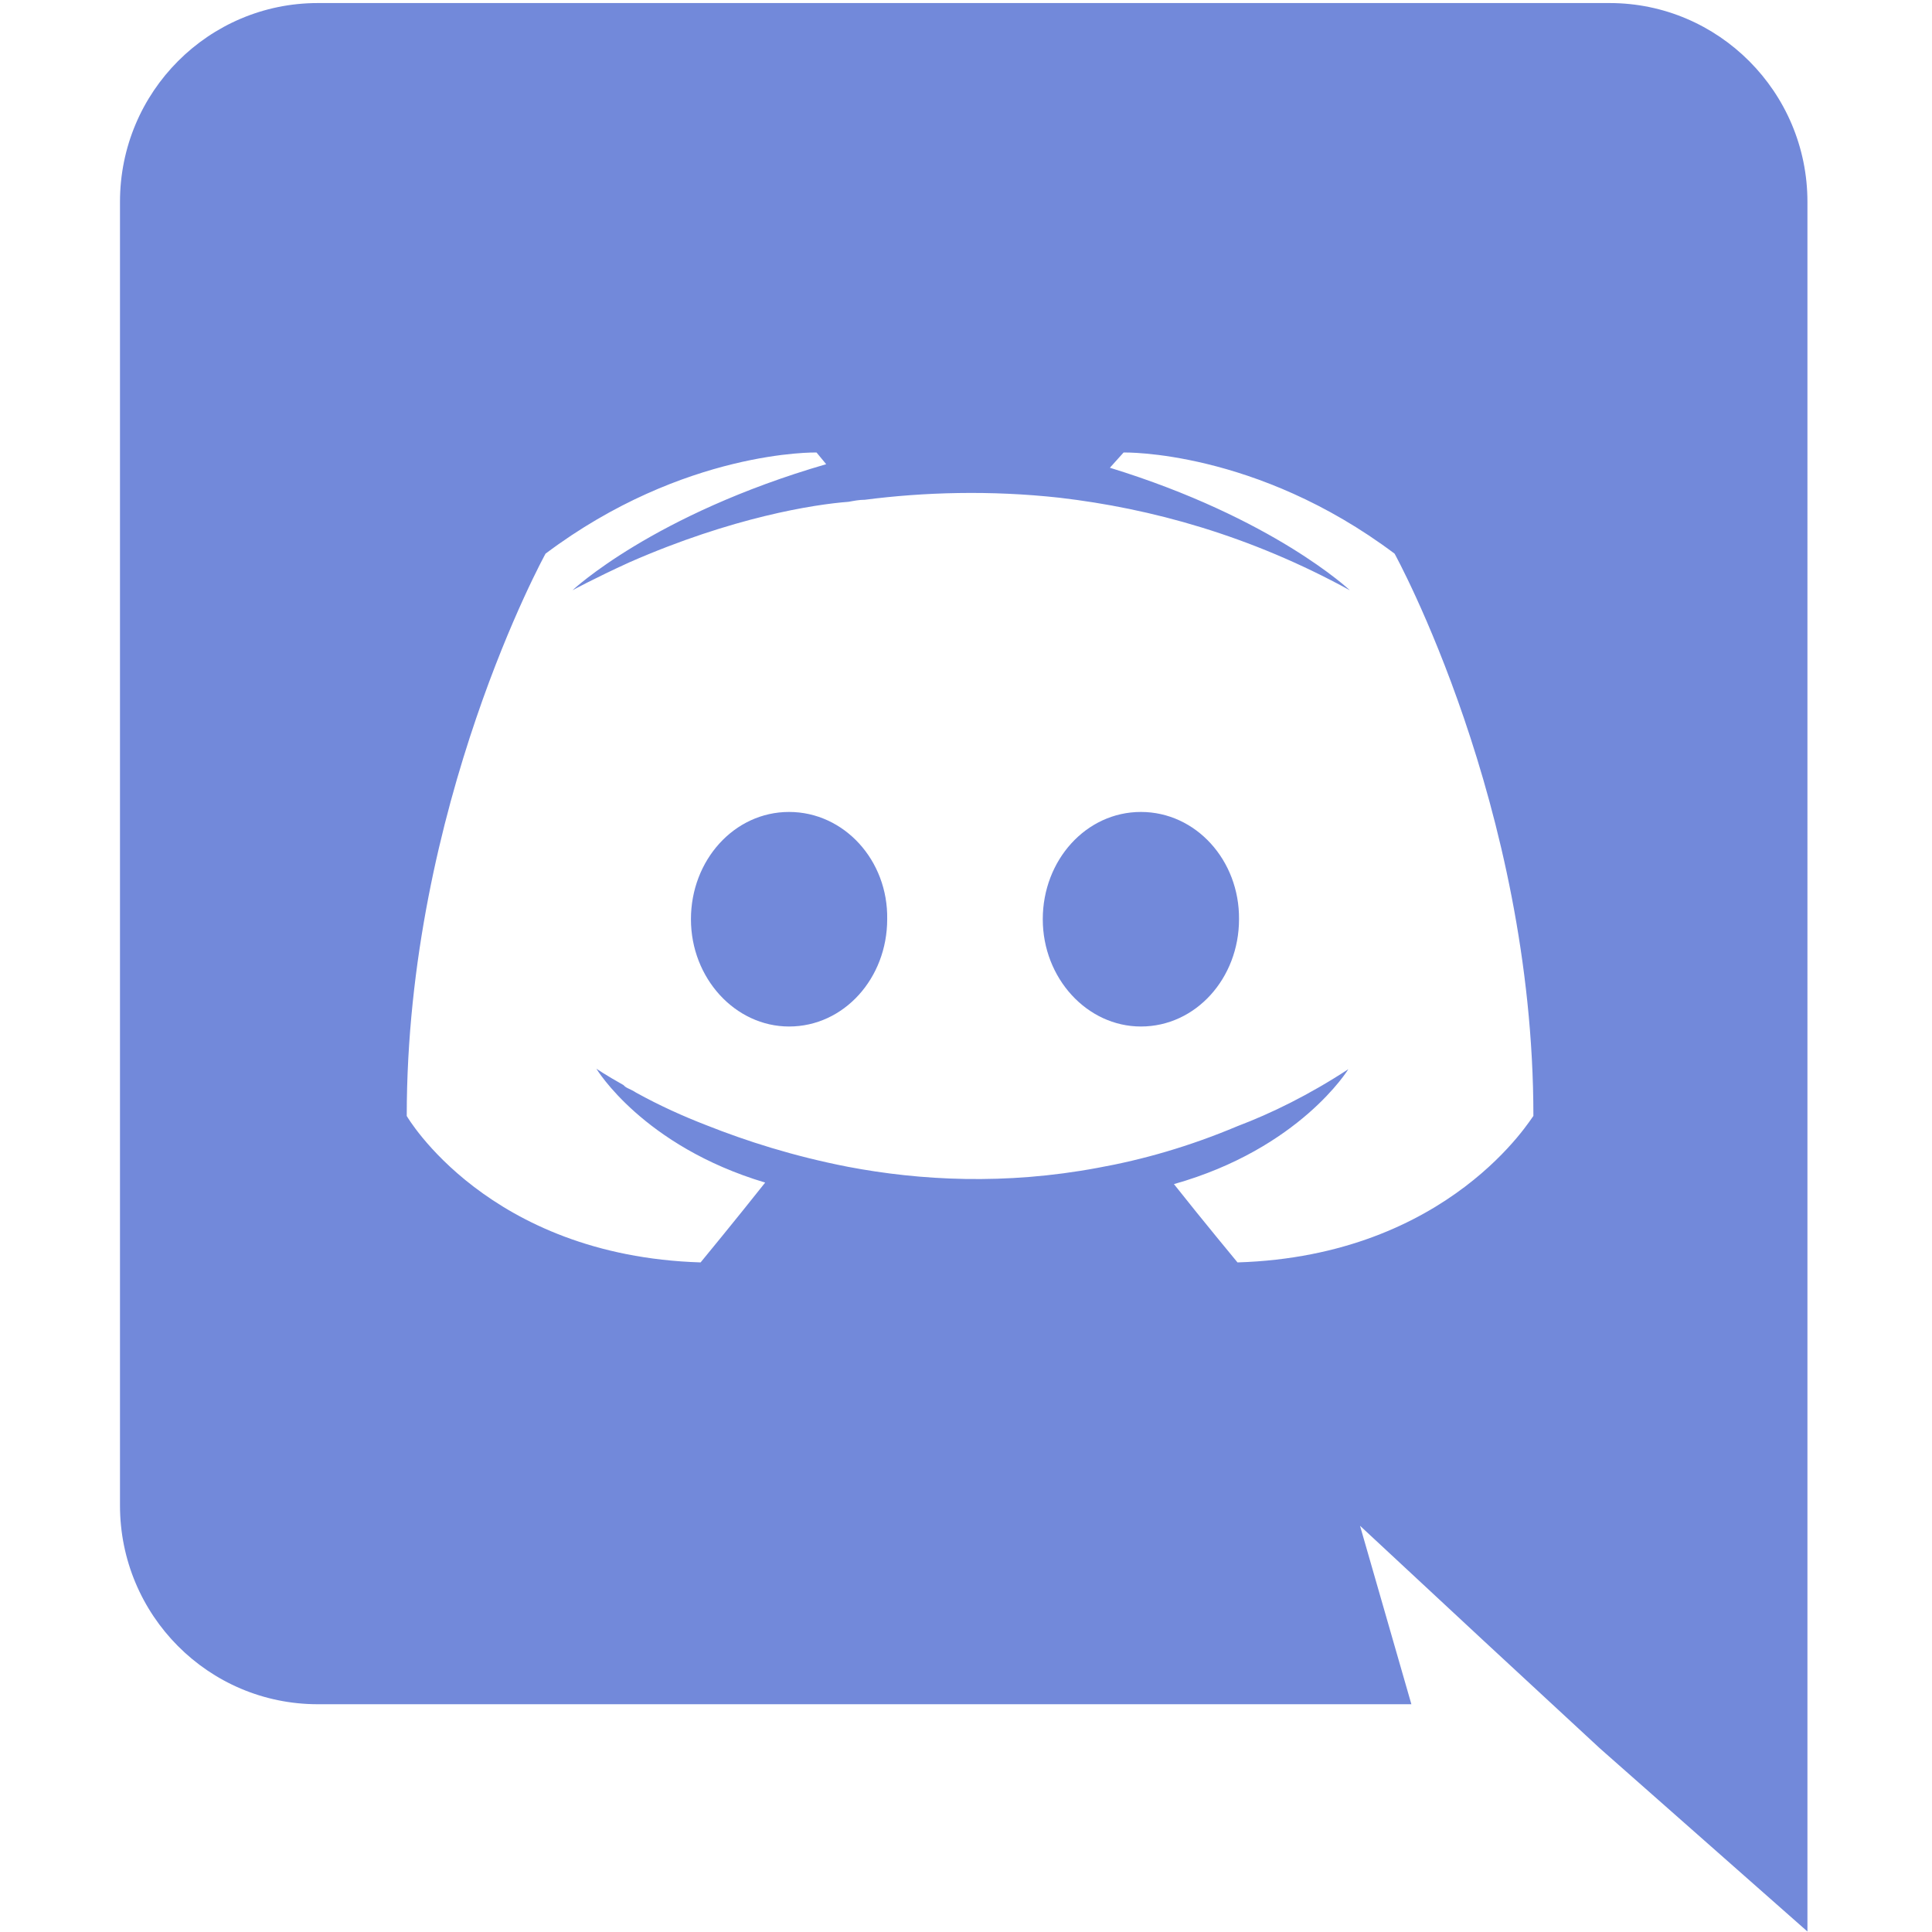<?xml version="1.0" encoding="UTF-8"?>
<!-- Generator: Adobe Illustrator 27.1.1, SVG Export Plug-In . SVG Version: 6.00 Build 0)  -->
<svg xmlns="http://www.w3.org/2000/svg" xmlns:xlink="http://www.w3.org/1999/xlink" version="1.1" id="Layer_1" x="0px" y="0px" viewBox="0 0 38 38" style="enable-background:new 0 0 38 38;" xml:space="preserve">
<style type="text/css">
	.st0{fill:#7289DA;}
</style>
<g>
	<path class="st0" d="M31.66,0.06H6.25c-2.14,0-3.89,1.74-3.89,3.91v25.64c0,2.16,1.74,3.91,3.89,3.91h21.51l-1.01-3.51l2.43,2.26   l2.29,2.12l4.08,3.6V3.97C35.55,1.81,33.8,0.06,31.66,0.06z M24.34,24.83c0,0-0.68-0.82-1.25-1.54c2.48-0.7,3.43-2.26,3.43-2.26   c-0.78,0.51-1.52,0.87-2.18,1.12c-0.95,0.4-1.86,0.66-2.75,0.82c-1.82,0.34-3.49,0.25-4.91-0.02c-1.08-0.21-2.01-0.51-2.79-0.82   c-0.44-0.17-0.91-0.38-1.38-0.64c-0.06-0.04-0.11-0.06-0.17-0.09c-0.04-0.02-0.06-0.04-0.08-0.06c-0.34-0.19-0.53-0.32-0.53-0.32   s0.91,1.52,3.32,2.24c-0.57,0.72-1.27,1.57-1.27,1.57c-4.19-0.13-5.78-2.88-5.78-2.88c0-6.11,2.73-11.06,2.73-11.06   c2.73-2.05,5.33-1.99,5.33-1.99l0.19,0.23c-3.41,0.99-4.99,2.48-4.99,2.48s0.42-0.23,1.12-0.55c2.03-0.89,3.64-1.14,4.31-1.19   c0.11-0.02,0.21-0.04,0.32-0.04c1.16-0.15,2.47-0.19,3.83-0.04c1.8,0.21,3.74,0.74,5.71,1.82c0,0-1.5-1.42-4.72-2.41l0.27-0.3   c0,0,2.6-0.06,5.33,1.99c0,0,2.73,4.95,2.73,11.06C30.14,21.95,28.53,24.7,24.34,24.83z M15.52,15.97c-1.08,0-1.93,0.95-1.93,2.11   c0,1.16,0.87,2.11,1.93,2.11c1.08,0,1.93-0.95,1.93-2.11C17.47,16.92,16.6,15.97,15.52,15.97 M22.44,15.97   c-1.08,0-1.93,0.95-1.93,2.11c0,1.16,0.87,2.11,1.93,2.11c1.08,0,1.93-0.95,1.93-2.11C24.38,16.92,23.52,15.97,22.44,15.97"></path>
</g>
</svg>

